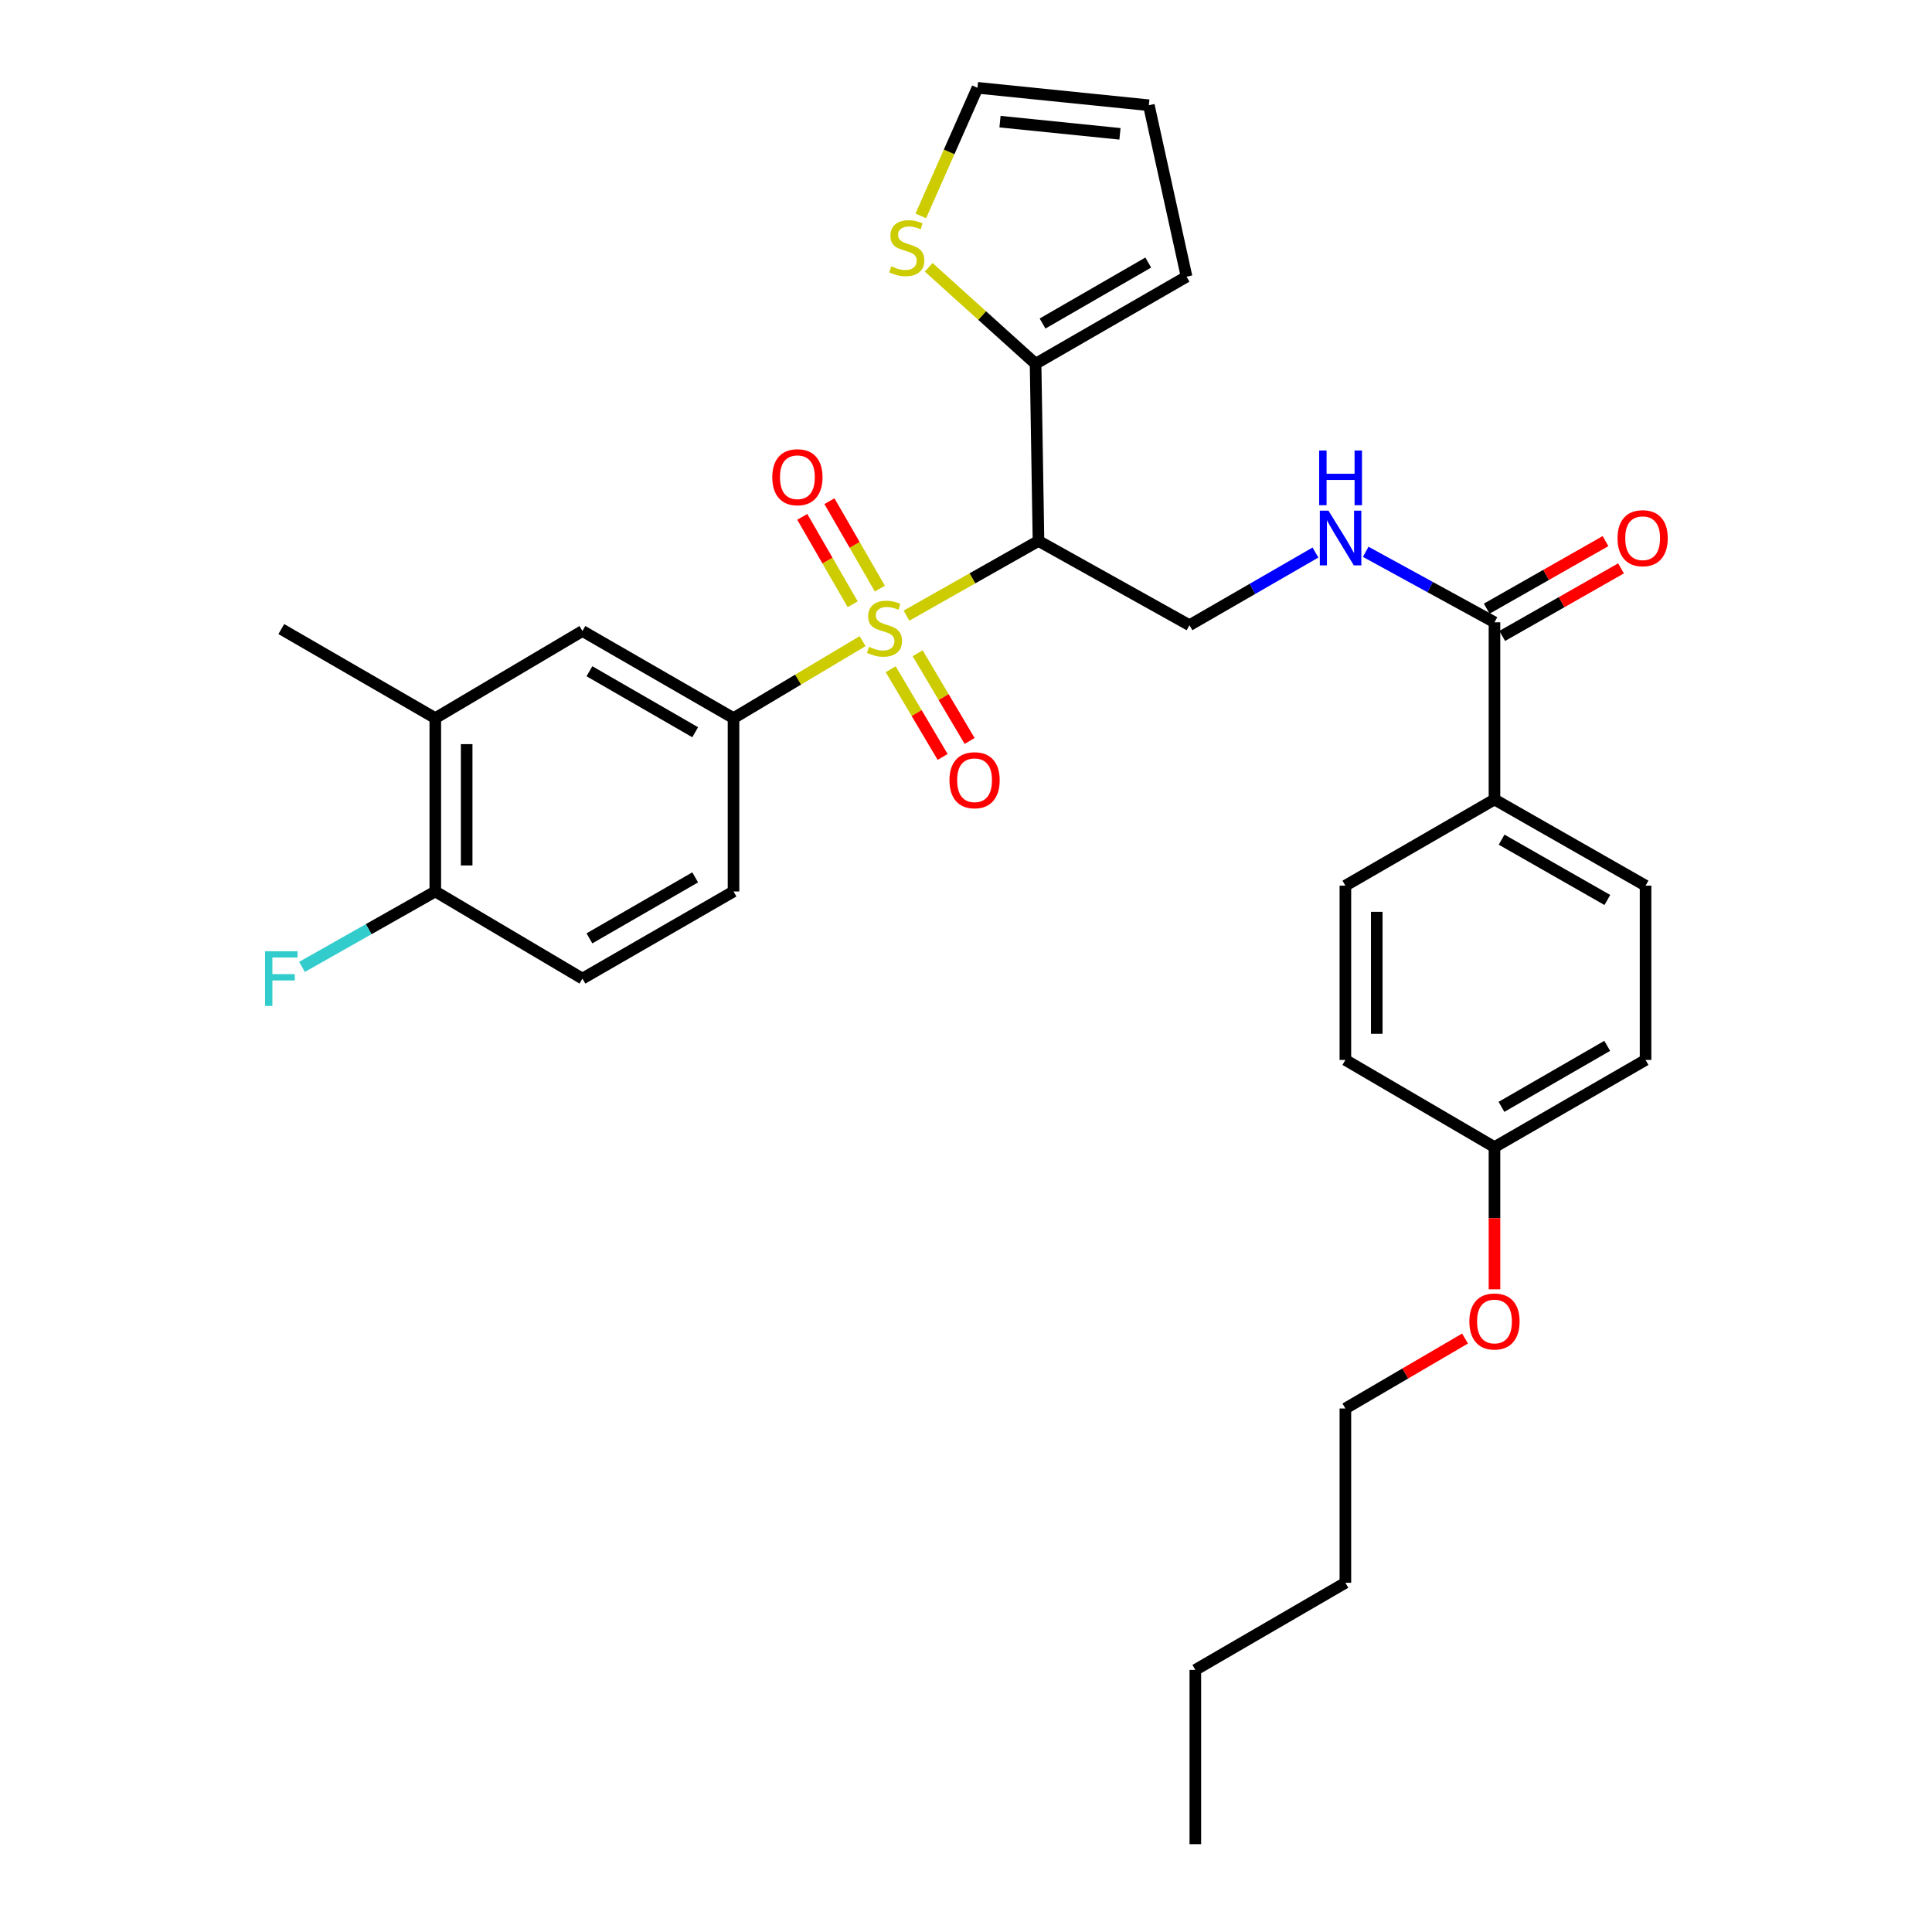 <?xml version='1.0' encoding='iso-8859-1'?>
<svg version='1.1' baseProfile='full'
              xmlns='http://www.w3.org/2000/svg'
                      xmlns:rdkit='http://www.rdkit.org/xml'
                      xmlns:xlink='http://www.w3.org/1999/xlink'
                  xml:space='preserve'
width='1000px' height='1000px' viewBox='0 0 1000 1000'>
<!-- END OF HEADER -->
<rect style='opacity:1.0;fill:#FFFFFF;stroke:none' width='1000' height='1000' x='0' y='0'> </rect>
<path class='bond-0' d='M 469.191,318.653 L 503.355,299.325' style='fill:none;fill-rule:evenodd;stroke:#CCCC00;stroke-width:6px;stroke-linecap:butt;stroke-linejoin:miter;stroke-opacity:1' />
<path class='bond-0' d='M 503.355,299.325 L 537.518,279.997' style='fill:none;fill-rule:evenodd;stroke:#000000;stroke-width:6px;stroke-linecap:butt;stroke-linejoin:miter;stroke-opacity:1' />
<path class='bond-1' d='M 446.467,331.859 L 413.068,351.783' style='fill:none;fill-rule:evenodd;stroke:#CCCC00;stroke-width:6px;stroke-linecap:butt;stroke-linejoin:miter;stroke-opacity:1' />
<path class='bond-1' d='M 413.068,351.783 L 379.668,371.707' style='fill:none;fill-rule:evenodd;stroke:#000000;stroke-width:6px;stroke-linecap:butt;stroke-linejoin:miter;stroke-opacity:1' />
<path class='bond-8' d='M 455.407,304.653 L 442.358,282.031' style='fill:none;fill-rule:evenodd;stroke:#CCCC00;stroke-width:6px;stroke-linecap:butt;stroke-linejoin:miter;stroke-opacity:1' />
<path class='bond-8' d='M 442.358,282.031 L 429.308,259.41' style='fill:none;fill-rule:evenodd;stroke:#FF0000;stroke-width:6px;stroke-linecap:butt;stroke-linejoin:miter;stroke-opacity:1' />
<path class='bond-8' d='M 441.344,312.766 L 428.295,290.144' style='fill:none;fill-rule:evenodd;stroke:#CCCC00;stroke-width:6px;stroke-linecap:butt;stroke-linejoin:miter;stroke-opacity:1' />
<path class='bond-8' d='M 428.295,290.144 L 415.245,267.522' style='fill:none;fill-rule:evenodd;stroke:#FF0000;stroke-width:6px;stroke-linecap:butt;stroke-linejoin:miter;stroke-opacity:1' />
<path class='bond-9' d='M 461.008,346.389 L 474.458,369.091' style='fill:none;fill-rule:evenodd;stroke:#CCCC00;stroke-width:6px;stroke-linecap:butt;stroke-linejoin:miter;stroke-opacity:1' />
<path class='bond-9' d='M 474.458,369.091 L 487.908,391.792' style='fill:none;fill-rule:evenodd;stroke:#FF0000;stroke-width:6px;stroke-linecap:butt;stroke-linejoin:miter;stroke-opacity:1' />
<path class='bond-9' d='M 474.976,338.114 L 488.426,360.816' style='fill:none;fill-rule:evenodd;stroke:#CCCC00;stroke-width:6px;stroke-linecap:butt;stroke-linejoin:miter;stroke-opacity:1' />
<path class='bond-9' d='M 488.426,360.816 L 501.876,383.517' style='fill:none;fill-rule:evenodd;stroke:#FF0000;stroke-width:6px;stroke-linecap:butt;stroke-linejoin:miter;stroke-opacity:1' />
<path class='bond-2' d='M 537.518,279.997 L 536.012,188.278' style='fill:none;fill-rule:evenodd;stroke:#000000;stroke-width:6px;stroke-linecap:butt;stroke-linejoin:miter;stroke-opacity:1' />
<path class='bond-4' d='M 537.518,279.997 L 615.672,323.606' style='fill:none;fill-rule:evenodd;stroke:#000000;stroke-width:6px;stroke-linecap:butt;stroke-linejoin:miter;stroke-opacity:1' />
<path class='bond-6' d='M 379.668,371.707 L 301.47,326.61' style='fill:none;fill-rule:evenodd;stroke:#000000;stroke-width:6px;stroke-linecap:butt;stroke-linejoin:miter;stroke-opacity:1' />
<path class='bond-6' d='M 359.828,379.006 L 305.089,347.438' style='fill:none;fill-rule:evenodd;stroke:#000000;stroke-width:6px;stroke-linecap:butt;stroke-linejoin:miter;stroke-opacity:1' />
<path class='bond-14' d='M 379.668,371.707 L 379.668,461.424' style='fill:none;fill-rule:evenodd;stroke:#000000;stroke-width:6px;stroke-linecap:butt;stroke-linejoin:miter;stroke-opacity:1' />
<path class='bond-7' d='M 536.012,188.278 L 508.343,163.315' style='fill:none;fill-rule:evenodd;stroke:#000000;stroke-width:6px;stroke-linecap:butt;stroke-linejoin:miter;stroke-opacity:1' />
<path class='bond-7' d='M 508.343,163.315 L 480.674,138.353' style='fill:none;fill-rule:evenodd;stroke:#CCCC00;stroke-width:6px;stroke-linecap:butt;stroke-linejoin:miter;stroke-opacity:1' />
<path class='bond-13' d='M 536.012,188.278 L 614.166,143.199' style='fill:none;fill-rule:evenodd;stroke:#000000;stroke-width:6px;stroke-linecap:butt;stroke-linejoin:miter;stroke-opacity:1' />
<path class='bond-13' d='M 539.623,167.453 L 594.331,135.897' style='fill:none;fill-rule:evenodd;stroke:#000000;stroke-width:6px;stroke-linecap:butt;stroke-linejoin:miter;stroke-opacity:1' />
<path class='bond-3' d='M 773.54,322.1 L 740.215,303.857' style='fill:none;fill-rule:evenodd;stroke:#000000;stroke-width:6px;stroke-linecap:butt;stroke-linejoin:miter;stroke-opacity:1' />
<path class='bond-3' d='M 740.215,303.857 L 706.89,285.613' style='fill:none;fill-rule:evenodd;stroke:#0000FF;stroke-width:6px;stroke-linecap:butt;stroke-linejoin:miter;stroke-opacity:1' />
<path class='bond-11' d='M 773.54,322.1 L 773.54,413.81' style='fill:none;fill-rule:evenodd;stroke:#000000;stroke-width:6px;stroke-linecap:butt;stroke-linejoin:miter;stroke-opacity:1' />
<path class='bond-16' d='M 777.552,329.156 L 808.296,311.675' style='fill:none;fill-rule:evenodd;stroke:#000000;stroke-width:6px;stroke-linecap:butt;stroke-linejoin:miter;stroke-opacity:1' />
<path class='bond-16' d='M 808.296,311.675 L 839.039,294.193' style='fill:none;fill-rule:evenodd;stroke:#FF0000;stroke-width:6px;stroke-linecap:butt;stroke-linejoin:miter;stroke-opacity:1' />
<path class='bond-16' d='M 769.527,315.043 L 800.271,297.562' style='fill:none;fill-rule:evenodd;stroke:#000000;stroke-width:6px;stroke-linecap:butt;stroke-linejoin:miter;stroke-opacity:1' />
<path class='bond-16' d='M 800.271,297.562 L 831.014,280.08' style='fill:none;fill-rule:evenodd;stroke:#FF0000;stroke-width:6px;stroke-linecap:butt;stroke-linejoin:miter;stroke-opacity:1' />
<path class='bond-5' d='M 615.672,323.606 L 648.277,304.797' style='fill:none;fill-rule:evenodd;stroke:#000000;stroke-width:6px;stroke-linecap:butt;stroke-linejoin:miter;stroke-opacity:1' />
<path class='bond-5' d='M 648.277,304.797 L 680.883,285.988' style='fill:none;fill-rule:evenodd;stroke:#0000FF;stroke-width:6px;stroke-linecap:butt;stroke-linejoin:miter;stroke-opacity:1' />
<path class='bond-10' d='M 301.47,326.61 L 225.309,371.707' style='fill:none;fill-rule:evenodd;stroke:#000000;stroke-width:6px;stroke-linecap:butt;stroke-linejoin:miter;stroke-opacity:1' />
<path class='bond-15' d='M 476.598,111.756 L 491.27,78.605' style='fill:none;fill-rule:evenodd;stroke:#CCCC00;stroke-width:6px;stroke-linecap:butt;stroke-linejoin:miter;stroke-opacity:1' />
<path class='bond-15' d='M 491.27,78.605 L 505.941,45.455' style='fill:none;fill-rule:evenodd;stroke:#000000;stroke-width:6px;stroke-linecap:butt;stroke-linejoin:miter;stroke-opacity:1' />
<path class='bond-26' d='M 225.309,371.707 L 145.604,325.608' style='fill:none;fill-rule:evenodd;stroke:#000000;stroke-width:6px;stroke-linecap:butt;stroke-linejoin:miter;stroke-opacity:1' />
<path class='bond-31' d='M 225.309,371.707 L 225.309,461.424' style='fill:none;fill-rule:evenodd;stroke:#000000;stroke-width:6px;stroke-linecap:butt;stroke-linejoin:miter;stroke-opacity:1' />
<path class='bond-31' d='M 241.544,385.164 L 241.544,447.966' style='fill:none;fill-rule:evenodd;stroke:#000000;stroke-width:6px;stroke-linecap:butt;stroke-linejoin:miter;stroke-opacity:1' />
<path class='bond-19' d='M 773.54,413.81 L 851.739,458.42' style='fill:none;fill-rule:evenodd;stroke:#000000;stroke-width:6px;stroke-linecap:butt;stroke-linejoin:miter;stroke-opacity:1' />
<path class='bond-19' d='M 777.225,434.603 L 831.964,465.83' style='fill:none;fill-rule:evenodd;stroke:#000000;stroke-width:6px;stroke-linecap:butt;stroke-linejoin:miter;stroke-opacity:1' />
<path class='bond-20' d='M 773.54,413.81 L 696.369,458.42' style='fill:none;fill-rule:evenodd;stroke:#000000;stroke-width:6px;stroke-linecap:butt;stroke-linejoin:miter;stroke-opacity:1' />
<path class='bond-12' d='M 225.309,461.424 L 301.47,506.521' style='fill:none;fill-rule:evenodd;stroke:#000000;stroke-width:6px;stroke-linecap:butt;stroke-linejoin:miter;stroke-opacity:1' />
<path class='bond-21' d='M 225.309,461.424 L 190.811,480.943' style='fill:none;fill-rule:evenodd;stroke:#000000;stroke-width:6px;stroke-linecap:butt;stroke-linejoin:miter;stroke-opacity:1' />
<path class='bond-21' d='M 190.811,480.943 L 156.313,500.462' style='fill:none;fill-rule:evenodd;stroke:#33CCCC;stroke-width:6px;stroke-linecap:butt;stroke-linejoin:miter;stroke-opacity:1' />
<path class='bond-17' d='M 614.166,143.199 L 594.639,54.474' style='fill:none;fill-rule:evenodd;stroke:#000000;stroke-width:6px;stroke-linecap:butt;stroke-linejoin:miter;stroke-opacity:1' />
<path class='bond-18' d='M 379.668,461.424 L 301.47,506.521' style='fill:none;fill-rule:evenodd;stroke:#000000;stroke-width:6px;stroke-linecap:butt;stroke-linejoin:miter;stroke-opacity:1' />
<path class='bond-18' d='M 359.828,454.124 L 305.089,485.693' style='fill:none;fill-rule:evenodd;stroke:#000000;stroke-width:6px;stroke-linecap:butt;stroke-linejoin:miter;stroke-opacity:1' />
<path class='bond-32' d='M 505.941,45.455 L 594.639,54.474' style='fill:none;fill-rule:evenodd;stroke:#000000;stroke-width:6px;stroke-linecap:butt;stroke-linejoin:miter;stroke-opacity:1' />
<path class='bond-32' d='M 517.603,62.959 L 579.691,69.273' style='fill:none;fill-rule:evenodd;stroke:#000000;stroke-width:6px;stroke-linecap:butt;stroke-linejoin:miter;stroke-opacity:1' />
<path class='bond-23' d='M 851.739,458.42 L 851.739,548.624' style='fill:none;fill-rule:evenodd;stroke:#000000;stroke-width:6px;stroke-linecap:butt;stroke-linejoin:miter;stroke-opacity:1' />
<path class='bond-24' d='M 696.369,458.42 L 696.369,548.624' style='fill:none;fill-rule:evenodd;stroke:#000000;stroke-width:6px;stroke-linecap:butt;stroke-linejoin:miter;stroke-opacity:1' />
<path class='bond-24' d='M 712.604,471.951 L 712.604,535.093' style='fill:none;fill-rule:evenodd;stroke:#000000;stroke-width:6px;stroke-linecap:butt;stroke-linejoin:miter;stroke-opacity:1' />
<path class='bond-22' d='M 773.54,593.739 L 696.369,548.624' style='fill:none;fill-rule:evenodd;stroke:#000000;stroke-width:6px;stroke-linecap:butt;stroke-linejoin:miter;stroke-opacity:1' />
<path class='bond-25' d='M 773.54,593.739 L 773.54,630.541' style='fill:none;fill-rule:evenodd;stroke:#000000;stroke-width:6px;stroke-linecap:butt;stroke-linejoin:miter;stroke-opacity:1' />
<path class='bond-25' d='M 773.54,630.541 L 773.54,667.342' style='fill:none;fill-rule:evenodd;stroke:#FF0000;stroke-width:6px;stroke-linecap:butt;stroke-linejoin:miter;stroke-opacity:1' />
<path class='bond-33' d='M 773.54,593.739 L 851.739,548.624' style='fill:none;fill-rule:evenodd;stroke:#000000;stroke-width:6px;stroke-linecap:butt;stroke-linejoin:miter;stroke-opacity:1' />
<path class='bond-33' d='M 777.157,572.91 L 831.896,541.329' style='fill:none;fill-rule:evenodd;stroke:#000000;stroke-width:6px;stroke-linecap:butt;stroke-linejoin:miter;stroke-opacity:1' />
<path class='bond-27' d='M 758.305,692.823 L 727.337,710.927' style='fill:none;fill-rule:evenodd;stroke:#FF0000;stroke-width:6px;stroke-linecap:butt;stroke-linejoin:miter;stroke-opacity:1' />
<path class='bond-27' d='M 727.337,710.927 L 696.369,729.032' style='fill:none;fill-rule:evenodd;stroke:#000000;stroke-width:6px;stroke-linecap:butt;stroke-linejoin:miter;stroke-opacity:1' />
<path class='bond-28' d='M 696.369,729.032 L 696.369,819.235' style='fill:none;fill-rule:evenodd;stroke:#000000;stroke-width:6px;stroke-linecap:butt;stroke-linejoin:miter;stroke-opacity:1' />
<path class='bond-29' d='M 696.369,819.235 L 618.702,864.342' style='fill:none;fill-rule:evenodd;stroke:#000000;stroke-width:6px;stroke-linecap:butt;stroke-linejoin:miter;stroke-opacity:1' />
<path class='bond-30' d='M 618.702,864.342 L 618.702,954.545' style='fill:none;fill-rule:evenodd;stroke:#000000;stroke-width:6px;stroke-linecap:butt;stroke-linejoin:miter;stroke-opacity:1' />
<path  class='atom-0' d='M 449.822 334.805
Q 450.142 334.925, 451.462 335.485
Q 452.782 336.045, 454.222 336.405
Q 455.702 336.725, 457.142 336.725
Q 459.822 336.725, 461.382 335.445
Q 462.942 334.125, 462.942 331.845
Q 462.942 330.285, 462.142 329.325
Q 461.382 328.365, 460.182 327.845
Q 458.982 327.325, 456.982 326.725
Q 454.462 325.965, 452.942 325.245
Q 451.462 324.525, 450.382 323.005
Q 449.342 321.485, 449.342 318.925
Q 449.342 315.365, 451.742 313.165
Q 454.182 310.965, 458.982 310.965
Q 462.262 310.965, 465.982 312.525
L 465.062 315.605
Q 461.662 314.205, 459.102 314.205
Q 456.342 314.205, 454.822 315.365
Q 453.302 316.485, 453.342 318.445
Q 453.342 319.965, 454.102 320.885
Q 454.902 321.805, 456.022 322.325
Q 457.182 322.845, 459.102 323.445
Q 461.662 324.245, 463.182 325.045
Q 464.702 325.845, 465.782 327.485
Q 466.902 329.085, 466.902 331.845
Q 466.902 335.765, 464.262 337.885
Q 461.662 339.965, 457.302 339.965
Q 454.782 339.965, 452.862 339.405
Q 450.982 338.885, 448.742 337.965
L 449.822 334.805
' fill='#CCCC00'/>
<path  class='atom-6' d='M 687.62 264.331
L 696.9 279.331
Q 697.82 280.811, 699.3 283.491
Q 700.78 286.171, 700.86 286.331
L 700.86 264.331
L 704.62 264.331
L 704.62 292.651
L 700.74 292.651
L 690.78 276.251
Q 689.62 274.331, 688.38 272.131
Q 687.18 269.931, 686.82 269.251
L 686.82 292.651
L 683.14 292.651
L 683.14 264.331
L 687.62 264.331
' fill='#0000FF'/>
<path  class='atom-6' d='M 682.8 233.179
L 686.64 233.179
L 686.64 245.219
L 701.12 245.219
L 701.12 233.179
L 704.96 233.179
L 704.96 261.499
L 701.12 261.499
L 701.12 248.419
L 686.64 248.419
L 686.64 261.499
L 682.8 261.499
L 682.8 233.179
' fill='#0000FF'/>
<path  class='atom-8' d='M 461.349 137.856
Q 461.669 137.976, 462.989 138.536
Q 464.309 139.096, 465.749 139.456
Q 467.229 139.776, 468.669 139.776
Q 471.349 139.776, 472.909 138.496
Q 474.469 137.176, 474.469 134.896
Q 474.469 133.336, 473.669 132.376
Q 472.909 131.416, 471.709 130.896
Q 470.509 130.376, 468.509 129.776
Q 465.989 129.016, 464.469 128.296
Q 462.989 127.576, 461.909 126.056
Q 460.869 124.536, 460.869 121.976
Q 460.869 118.416, 463.269 116.216
Q 465.709 114.016, 470.509 114.016
Q 473.789 114.016, 477.509 115.576
L 476.589 118.656
Q 473.189 117.256, 470.629 117.256
Q 467.869 117.256, 466.349 118.416
Q 464.829 119.536, 464.869 121.496
Q 464.869 123.016, 465.629 123.936
Q 466.429 124.856, 467.549 125.376
Q 468.709 125.896, 470.629 126.496
Q 473.189 127.296, 474.709 128.096
Q 476.229 128.896, 477.309 130.536
Q 478.429 132.136, 478.429 134.896
Q 478.429 138.816, 475.789 140.936
Q 473.189 143.016, 468.829 143.016
Q 466.309 143.016, 464.389 142.456
Q 462.509 141.936, 460.269 141.016
L 461.349 137.856
' fill='#CCCC00'/>
<path  class='atom-9' d='M 399.734 247.003
Q 399.734 240.203, 403.094 236.403
Q 406.454 232.603, 412.734 232.603
Q 419.014 232.603, 422.374 236.403
Q 425.734 240.203, 425.734 247.003
Q 425.734 253.883, 422.334 257.803
Q 418.934 261.683, 412.734 261.683
Q 406.494 261.683, 403.094 257.803
Q 399.734 253.923, 399.734 247.003
M 412.734 258.483
Q 417.054 258.483, 419.374 255.603
Q 421.734 252.683, 421.734 247.003
Q 421.734 241.443, 419.374 238.643
Q 417.054 235.803, 412.734 235.803
Q 408.414 235.803, 406.054 238.603
Q 403.734 241.403, 403.734 247.003
Q 403.734 252.723, 406.054 255.603
Q 408.414 258.483, 412.734 258.483
' fill='#FF0000'/>
<path  class='atom-10' d='M 491.435 403.842
Q 491.435 397.042, 494.795 393.242
Q 498.155 389.442, 504.435 389.442
Q 510.715 389.442, 514.075 393.242
Q 517.435 397.042, 517.435 403.842
Q 517.435 410.722, 514.035 414.642
Q 510.635 418.522, 504.435 418.522
Q 498.195 418.522, 494.795 414.642
Q 491.435 410.762, 491.435 403.842
M 504.435 415.322
Q 508.755 415.322, 511.075 412.442
Q 513.435 409.522, 513.435 403.842
Q 513.435 398.282, 511.075 395.482
Q 508.755 392.642, 504.435 392.642
Q 500.115 392.642, 497.755 395.442
Q 495.435 398.242, 495.435 403.842
Q 495.435 409.562, 497.755 412.442
Q 500.115 415.322, 504.435 415.322
' fill='#FF0000'/>
<path  class='atom-17' d='M 837.232 278.571
Q 837.232 271.771, 840.592 267.971
Q 843.952 264.171, 850.232 264.171
Q 856.512 264.171, 859.872 267.971
Q 863.232 271.771, 863.232 278.571
Q 863.232 285.451, 859.832 289.371
Q 856.432 293.251, 850.232 293.251
Q 843.992 293.251, 840.592 289.371
Q 837.232 285.491, 837.232 278.571
M 850.232 290.051
Q 854.552 290.051, 856.872 287.171
Q 859.232 284.251, 859.232 278.571
Q 859.232 273.011, 856.872 270.211
Q 854.552 267.371, 850.232 267.371
Q 845.912 267.371, 843.552 270.171
Q 841.232 272.971, 841.232 278.571
Q 841.232 284.291, 843.552 287.171
Q 845.912 290.051, 850.232 290.051
' fill='#FF0000'/>
<path  class='atom-22' d='M 137.184 492.361
L 154.024 492.361
L 154.024 495.601
L 140.984 495.601
L 140.984 504.201
L 152.584 504.201
L 152.584 507.481
L 140.984 507.481
L 140.984 520.681
L 137.184 520.681
L 137.184 492.361
' fill='#33CCCC'/>
<path  class='atom-26' d='M 760.54 683.996
Q 760.54 677.196, 763.9 673.396
Q 767.26 669.596, 773.54 669.596
Q 779.82 669.596, 783.18 673.396
Q 786.54 677.196, 786.54 683.996
Q 786.54 690.876, 783.14 694.796
Q 779.74 698.676, 773.54 698.676
Q 767.3 698.676, 763.9 694.796
Q 760.54 690.916, 760.54 683.996
M 773.54 695.476
Q 777.86 695.476, 780.18 692.596
Q 782.54 689.676, 782.54 683.996
Q 782.54 678.436, 780.18 675.636
Q 777.86 672.796, 773.54 672.796
Q 769.22 672.796, 766.86 675.596
Q 764.54 678.396, 764.54 683.996
Q 764.54 689.716, 766.86 692.596
Q 769.22 695.476, 773.54 695.476
' fill='#FF0000'/>
</svg>

